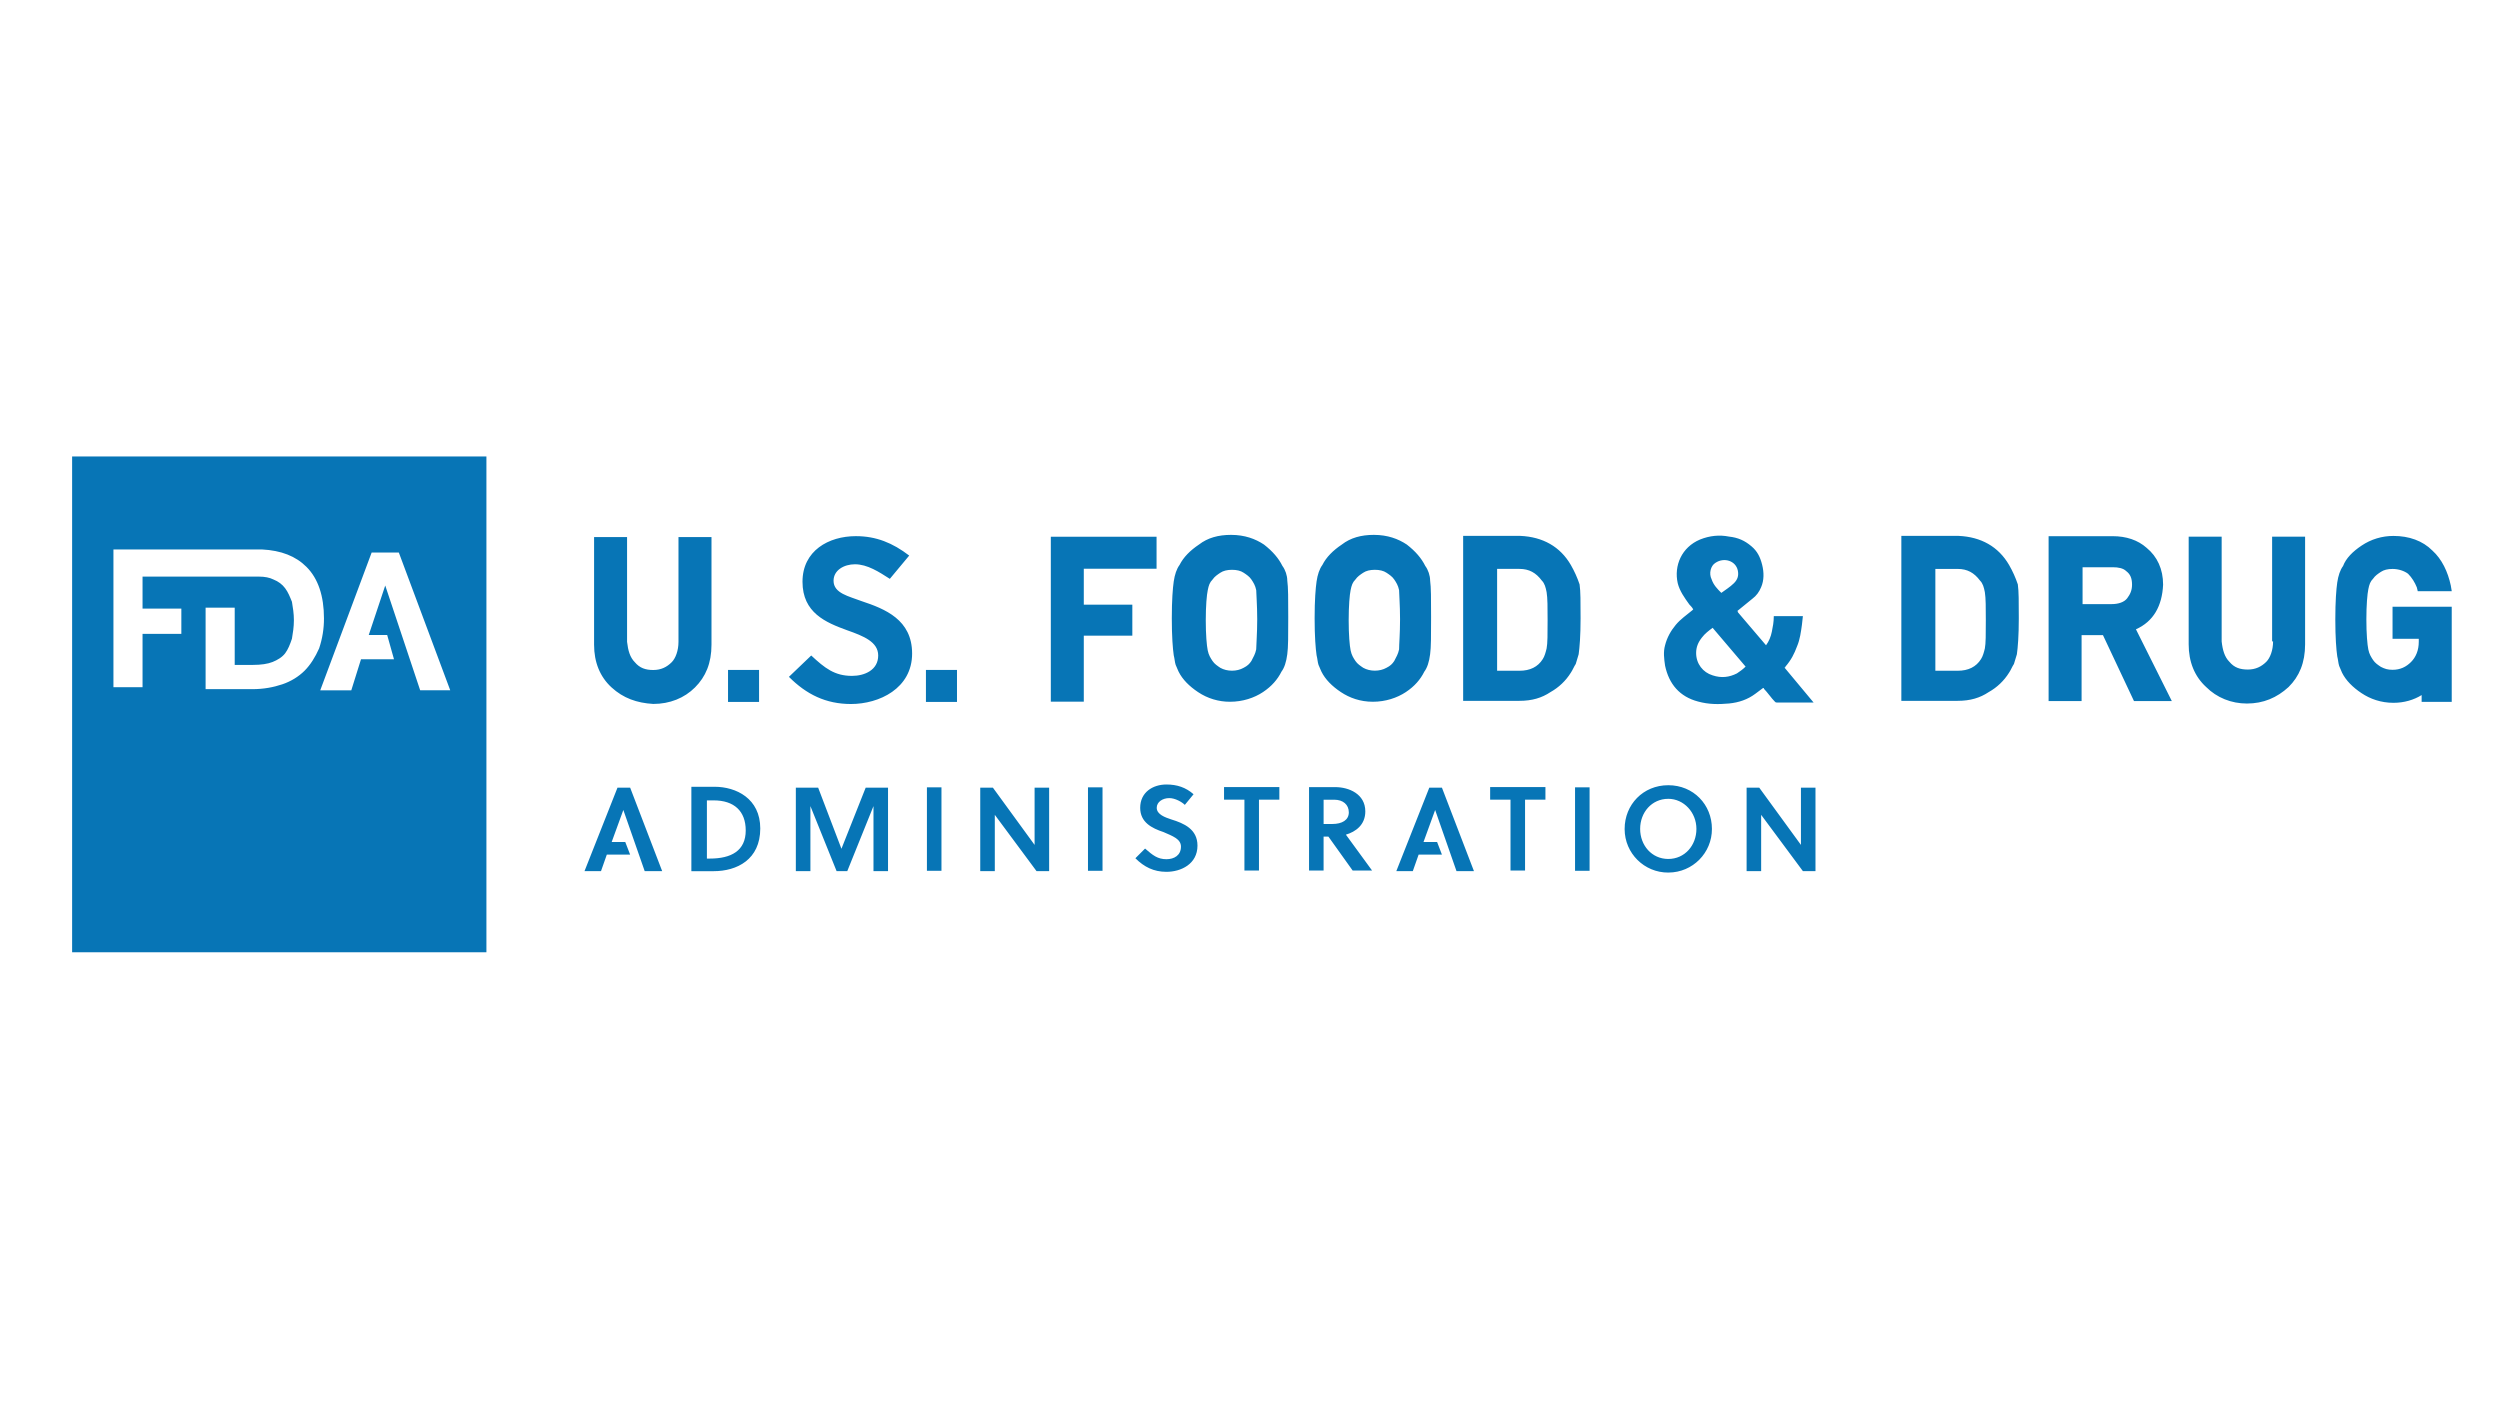 <?xml version="1.0" encoding="utf-8"?>
<!-- Generator: Adobe Illustrator 15.1.0, SVG Export Plug-In  -->
<!DOCTYPE svg PUBLIC "-//W3C//DTD SVG 1.1//EN" "http://www.w3.org/Graphics/SVG/1.1/DTD/svg11.dtd">
<svg version="1.1"
	 xmlns="http://www.w3.org/2000/svg" xmlns:xlink="http://www.w3.org/1999/xlink" xmlns:a="http://ns.adobe.com/AdobeSVGViewerExtensions/3.0/"
	 x="0px" y="0px" width="104px" height="59px" viewBox="-3 -18.99 104 59" enable-background="new -3 -18.99 104 59"
	 xml:space="preserve">
<defs>
</defs>
<path fill="#0775B6" d="M17.235,20.624H0V0h17.235V20.624z M66.4,17.309c-0.998,0.004-1.812-0.802-1.815-1.802
	c0-0.005,0-0.01,0-0.015c0-1.009,0.767-1.817,1.815-1.817c1.05,0,1.816,0.809,1.816,1.817c0.004,0.999-0.803,1.812-1.801,1.816
	C66.411,17.309,66.405,17.309,66.4,17.309z M45.644,14.211c-0.282,0-0.524,0.161-0.524,0.403c0,0.282,0.363,0.403,0.605,0.484
	c0.524,0.161,1.09,0.403,1.09,1.09c0,0.767-0.687,1.09-1.292,1.09c-0.524,0-0.928-0.202-1.291-0.565l0.403-0.403
	c0.323,0.282,0.524,0.443,0.888,0.443c0.323,0,0.605-0.161,0.605-0.524c0-0.323-0.363-0.444-0.727-0.605
	c-0.484-0.161-0.969-0.403-0.969-1.009c0-0.646,0.525-0.97,1.09-0.97c0.444,0,0.808,0.122,1.13,0.405l-0.363,0.443
	C46.169,14.372,45.886,14.211,45.644,14.211z M25.761,13.74h0.969c0.888,0,1.897,0.484,1.897,1.735c0,1.292-0.969,1.776-1.938,1.776
	h-0.928V13.74z M56.984,13.776l1.332,3.472H57.59l-0.888-2.543l-0.484,1.332h0.565l0.201,0.524h-0.969l-0.242,0.687h-0.686
	l1.372-3.472H56.984z M30.712,17.248h-0.605v-3.472h0.928l0.969,2.543l1.009-2.543h0.929v3.472h-0.605v-2.704l-1.09,2.704h-0.445
	l-1.089-2.704V17.248z M70.264,17.248h-0.605v-3.472h0.525l1.735,2.382v-2.382h0.605v3.472H72l-1.736-2.341V17.248z M38.383,17.248
	h-0.605v-3.472h0.526l1.735,2.382v-2.382h0.605v3.472h-0.525l-1.735-2.341V17.248z M23.214,13.776l1.332,3.472h-0.727l-0.888-2.543
	l-0.485,1.332h0.565l0.202,0.524h-0.969l-0.242,0.687h-0.686l1.372-3.472H23.214z M42.865,17.234H42.26v-3.471h0.605V17.234z
	 M36.165,17.234H35.56v-3.471h0.605V17.234z M63.127,17.234h-0.605v-3.471h0.605V17.234z M52.546,13.754
	c0.564,0,1.251,0.282,1.251,1.01c0,0.564-0.403,0.847-0.808,0.968l1.09,1.493h-0.808l-1.009-1.412h-0.201v1.412h-0.605v-3.471
	H52.546z M50.221,14.276h-0.848v2.947h-0.605v-2.947H47.92v-0.524h2.301V14.276z M61.29,14.276h-0.848v2.947h-0.605v-2.947H58.99
	v-0.524h2.3V14.276z M66.4,14.241c-0.686,0-1.17,0.564-1.17,1.251c0,0.686,0.484,1.251,1.17,1.251c0.687,0,1.171-0.565,1.171-1.251
	C67.571,14.806,67.047,14.241,66.4,14.241z M26.689,14.306h-0.282v2.421h0.121c0.888,0,1.494-0.322,1.494-1.17
	C28.022,14.749,27.537,14.306,26.689,14.306z M52.505,14.278h-0.443v1.01h0.363c0.403,0,0.686-0.162,0.686-0.484
	C53.11,14.48,52.868,14.278,52.505,14.278z M70.593,9.915C70.526,9.83,70.46,9.746,70.385,9.67c0,0,0-0.04-0.041-0.04l-0.322,0.241
	c-0.323,0.242-0.688,0.363-1.091,0.404c-0.443,0.04-0.848,0.04-1.291-0.081c-0.768-0.202-1.211-0.727-1.373-1.493
	c-0.04-0.283-0.08-0.565,0-0.848c0.081-0.323,0.242-0.605,0.444-0.848s0.444-0.403,0.687-0.606l0.04-0.039
	c-0.04-0.082-0.121-0.161-0.161-0.203c-0.202-0.281-0.404-0.563-0.484-0.888c-0.162-0.727,0.161-1.493,0.928-1.815
	c0.404-0.162,0.809-0.202,1.211-0.121c0.364,0.04,0.646,0.161,0.929,0.403c0.241,0.202,0.362,0.443,0.444,0.767
	c0.081,0.323,0.081,0.646-0.04,0.929c-0.081,0.201-0.202,0.363-0.363,0.483l-0.646,0.526c0.08,0,0.041,0,0.041,0.04l1.17,1.372
	c0.121-0.161,0.202-0.363,0.242-0.565c0.041-0.201,0.081-0.403,0.081-0.646h1.21l-0.04,0.363c-0.04,0.282-0.08,0.605-0.201,0.888
	c-0.121,0.323-0.242,0.565-0.484,0.848c0,0,0,0.04-0.04,0.04l1.21,1.453h-1.533c-0.04,0-0.04,0-0.081-0.04
	c-0.076-0.075-0.143-0.16-0.209-0.245L70.593,9.915z M32.564,4.484c-0.445,0-0.888,0.242-0.888,0.686
	c0,0.525,0.646,0.646,1.169,0.848c0.969,0.323,2.099,0.767,2.099,2.18c0,1.453-1.372,2.099-2.542,2.099
	c-1.05,0-1.857-0.403-2.583-1.13l0.928-0.888c0.565,0.524,0.969,0.848,1.696,0.848c0.524,0,1.09-0.242,1.09-0.848
	c0-0.565-0.605-0.808-1.292-1.05c-0.889-0.323-1.857-0.727-1.857-2.018c0-1.292,1.089-1.897,2.22-1.897
	c0.847,0,1.534,0.283,2.219,0.808L34.017,5.09C33.573,4.807,33.088,4.484,32.564,4.484L32.564,4.484z M23.086,3.352V7.71
	c0.041,0.363,0.121,0.646,0.323,0.848c0.202,0.242,0.444,0.324,0.767,0.324c0.323,0,0.565-0.121,0.767-0.324
	c0.161-0.16,0.282-0.484,0.282-0.848V3.352h1.373v4.479c0,0.767-0.242,1.333-0.686,1.776c-0.444,0.444-1.05,0.687-1.735,0.687
	c-0.687-0.04-1.251-0.242-1.736-0.687c-0.484-0.443-0.727-1.05-0.727-1.776V3.352H23.086z M89.421,3.335v4.358
	c0.04,0.363,0.121,0.646,0.322,0.848c0.202,0.243,0.444,0.322,0.768,0.322c0.322,0,0.564-0.121,0.767-0.322
	c0.161-0.161,0.282-0.484,0.282-0.848h-0.04V3.335h1.372v4.479c0,0.767-0.242,1.333-0.686,1.775
	c-0.484,0.445-1.05,0.688-1.735,0.688c-0.646,0-1.252-0.242-1.696-0.688c-0.483-0.442-0.726-1.049-0.726-1.775V3.335H89.421z
	 M98.992,6.251v3.956H97.74V9.925c-0.322,0.201-0.726,0.322-1.171,0.322c-0.524,0-0.969-0.161-1.331-0.403
	c-0.363-0.242-0.646-0.524-0.808-0.848L94.31,8.714c-0.04-0.121-0.04-0.242-0.081-0.403c-0.04-0.282-0.08-0.767-0.08-1.534
	c0-0.767,0.04-1.251,0.08-1.534c0.041-0.282,0.121-0.524,0.242-0.686c0.121-0.323,0.404-0.605,0.768-0.848
	c0.393-0.266,0.857-0.406,1.331-0.404c0.646,0,1.212,0.202,1.615,0.606c0.402,0.363,0.646,0.888,0.767,1.452l0.041,0.242h-1.414
	l-0.039-0.161c-0.082-0.202-0.202-0.403-0.364-0.565c-0.16-0.121-0.402-0.201-0.646-0.201c-0.202,0-0.363,0.04-0.484,0.121
	c-0.121,0.08-0.242,0.161-0.323,0.282c-0.121,0.121-0.161,0.242-0.201,0.444c-0.041,0.201-0.081,0.646-0.081,1.251
	c0,0.605,0.04,1.05,0.081,1.252c0.04,0.201,0.121,0.322,0.201,0.443c0.081,0.121,0.202,0.202,0.323,0.282
	c0.161,0.081,0.282,0.121,0.484,0.121c0.323,0,0.565-0.121,0.767-0.322c0.202-0.202,0.324-0.484,0.324-0.848V7.584h-1.091V6.251
	H98.992z M36.811,8.879v1.332h-1.292V8.879H36.811z M28.577,8.879v1.332h-1.291V8.879H28.577z M54.159,3.261
	c0.562,0.001,1.004,0.163,1.365,0.403c0.363,0.283,0.606,0.565,0.767,0.889c0.121,0.161,0.202,0.403,0.202,0.605
	c0.04,0.282,0.04,0.767,0.04,1.533s0,1.251-0.04,1.534c-0.04,0.323-0.121,0.565-0.242,0.726C56.09,9.275,55.848,9.558,55.484,9.8
	s-0.848,0.403-1.372,0.403s-0.97-0.161-1.333-0.403s-0.646-0.524-0.807-0.849c-0.019-0.039-0.037-0.08-0.054-0.122l-0.015-0.037
	c-0.016-0.041-0.033-0.083-0.053-0.122c-0.04-0.121-0.04-0.242-0.081-0.403c-0.04-0.283-0.081-0.768-0.081-1.535
	c0-0.767,0.041-1.251,0.081-1.533c0.041-0.283,0.121-0.524,0.242-0.686c0.161-0.323,0.444-0.606,0.808-0.849
	c0.363-0.282,0.808-0.403,1.332-0.403H54.159z M48.216,3.261c0.563,0.001,1.005,0.163,1.366,0.403
	c0.363,0.283,0.605,0.565,0.767,0.889c0.121,0.161,0.202,0.403,0.202,0.605c0.04,0.282,0.04,0.767,0.04,1.533s0,1.251-0.04,1.534
	c-0.041,0.323-0.121,0.565-0.242,0.726c-0.162,0.324-0.404,0.606-0.768,0.849s-0.847,0.403-1.371,0.403
	c-0.475,0.002-0.939-0.138-1.333-0.403c-0.362-0.242-0.646-0.524-0.807-0.849c-0.02-0.039-0.037-0.08-0.054-0.122l-0.015-0.037
	c-0.016-0.041-0.034-0.083-0.053-0.122c-0.04-0.121-0.04-0.242-0.081-0.403c-0.04-0.283-0.08-0.768-0.08-1.535
	c0-0.767,0.04-1.251,0.08-1.533c0.041-0.283,0.121-0.524,0.242-0.686c0.162-0.323,0.444-0.606,0.808-0.849
	c0.363-0.282,0.808-0.403,1.332-0.403H48.216z M45.113,3.339V4.67h-3.027v1.494h2.019v1.291h-2.019V10.2h-1.372V3.339H45.113z
	 M84.886,3.315c0.565,0,1.049,0.161,1.412,0.484c0.444,0.363,0.687,0.888,0.687,1.533c-0.04,0.888-0.403,1.534-1.13,1.856
	l1.493,2.987h-1.574l-1.291-2.744h-0.889v2.744h-1.372V3.315H84.886z M78.479,3.303c0.93,0.041,1.655,0.445,2.1,1.212
	c0.147,0.256,0.269,0.526,0.363,0.807c0.04,0.283,0.04,0.727,0.04,1.413c0,0.726-0.04,1.211-0.08,1.493L80.78,8.631
	c-0.036,0.055-0.067,0.111-0.096,0.171l-0.011,0.022c-0.028,0.059-0.061,0.115-0.096,0.17c-0.21,0.337-0.501,0.614-0.848,0.808
	c-0.363,0.242-0.768,0.363-1.291,0.363h-2.342V3.303H78.479z M60.249,3.303c0.929,0.041,1.655,0.445,2.099,1.212
	c0.147,0.256,0.269,0.526,0.363,0.807c0.041,0.283,0.041,0.727,0.041,1.413c0,0.726-0.041,1.211-0.08,1.493l-0.121,0.403
	c-0.036,0.055-0.067,0.111-0.096,0.171l-0.012,0.022c-0.028,0.059-0.06,0.115-0.096,0.17c-0.209,0.337-0.501,0.614-0.848,0.808
	c-0.363,0.242-0.767,0.363-1.291,0.363h-2.341V3.303H60.249z M13.591,3.995h-1.13l-2.139,5.732h1.292l0.404-1.292h1.372
	l-0.283-1.009h-0.767l0.686-2.059l1.453,4.359h1.251L13.591,3.995z M7.894,3.867H1.719v5.731H2.93v-2.22h1.614v-1.05H2.93V4.997
	h4.843c0.242,0,0.444,0.04,0.605,0.121c0.202,0.08,0.363,0.201,0.484,0.363c0.122,0.161,0.202,0.363,0.283,0.564
	c0.04,0.242,0.081,0.484,0.081,0.767c0,0.283-0.041,0.525-0.081,0.768C9.064,7.822,8.984,8.024,8.863,8.186
	C8.742,8.348,8.54,8.469,8.338,8.549C8.136,8.63,7.854,8.67,7.531,8.67H6.764V6.288H5.553v3.391H7.49
	c0.485,0,0.888-0.08,1.251-0.201S9.428,9.154,9.67,8.912c0.242-0.242,0.444-0.564,0.605-0.928c0.136-0.403,0.204-0.826,0.202-1.251
	c0-0.93-0.242-1.656-0.727-2.14C9.307,4.149,8.701,3.907,7.894,3.867z M69.617,8.741l-1.372-1.614
	c-0.162,0.121-0.323,0.242-0.444,0.403c-0.161,0.202-0.242,0.403-0.242,0.646c0,0.444,0.282,0.808,0.687,0.929
	c0.362,0.121,0.686,0.081,1.009-0.081C69.375,8.943,69.496,8.862,69.617,8.741z M59.24,4.676h0.04v4.237h0.929
	c0.444,0,0.767-0.161,0.969-0.483c0.08-0.121,0.121-0.283,0.161-0.444C61.38,7.783,61.38,7.38,61.38,6.814
	c0-0.524,0-0.928-0.041-1.17c-0.04-0.202-0.081-0.363-0.201-0.484c-0.242-0.323-0.525-0.484-0.929-0.484H59.24z M77.47,4.676h0.041
	v4.237h0.929c0.443,0,0.767-0.161,0.969-0.483c0.08-0.121,0.121-0.283,0.161-0.444c0.04-0.202,0.04-0.605,0.04-1.171
	c0-0.524,0-0.928-0.04-1.17c-0.04-0.202-0.081-0.363-0.202-0.484c-0.242-0.323-0.525-0.484-0.928-0.484H77.47z M49.3,6.772
	c0-0.605-0.041-1.05-0.041-1.211c-0.04-0.202-0.121-0.323-0.201-0.444c-0.081-0.121-0.202-0.202-0.323-0.282
	c-0.121-0.081-0.282-0.121-0.484-0.121c-0.201,0-0.363,0.04-0.484,0.121c-0.121,0.08-0.242,0.161-0.323,0.282
	c-0.121,0.121-0.161,0.242-0.201,0.444C47.2,5.764,47.16,6.207,47.16,6.813s0.04,1.05,0.081,1.251
	c0.04,0.203,0.121,0.324,0.201,0.444c0.081,0.122,0.202,0.201,0.323,0.283c0.283,0.16,0.687,0.16,0.969,0
	c0.161-0.082,0.242-0.161,0.323-0.283c0.08-0.161,0.161-0.282,0.201-0.483C49.259,7.821,49.3,7.378,49.3,6.772L49.3,6.772z
	 M55.242,6.772c0-0.605-0.04-1.05-0.04-1.211C55.161,5.359,55.081,5.238,55,5.117s-0.202-0.202-0.323-0.282
	c-0.121-0.081-0.282-0.121-0.483-0.121c-0.202,0-0.363,0.04-0.484,0.121c-0.121,0.08-0.242,0.161-0.324,0.282
	c-0.121,0.121-0.16,0.242-0.201,0.444s-0.08,0.646-0.08,1.251s0.039,1.05,0.08,1.251c0.041,0.203,0.12,0.324,0.201,0.444
	c0.082,0.122,0.203,0.201,0.324,0.283c0.282,0.16,0.686,0.16,0.968,0C54.839,8.709,54.919,8.63,55,8.508
	c0.081-0.161,0.161-0.282,0.202-0.483C55.202,7.821,55.242,7.378,55.242,6.772L55.242,6.772z M83.594,4.606h0.041v1.535h1.21
	c0.283,0,0.525-0.082,0.646-0.243s0.202-0.323,0.202-0.565c0-0.282-0.081-0.443-0.242-0.564c-0.121-0.121-0.323-0.162-0.565-0.162
	H83.594z M68.607,5.674c0.163-0.121,0.363-0.242,0.526-0.404c0.161-0.161,0.2-0.322,0.161-0.524
	c-0.082-0.403-0.565-0.565-0.929-0.323c-0.202,0.121-0.283,0.444-0.162,0.687C68.285,5.352,68.446,5.512,68.607,5.674L68.607,5.674z
	"/>
</svg>
